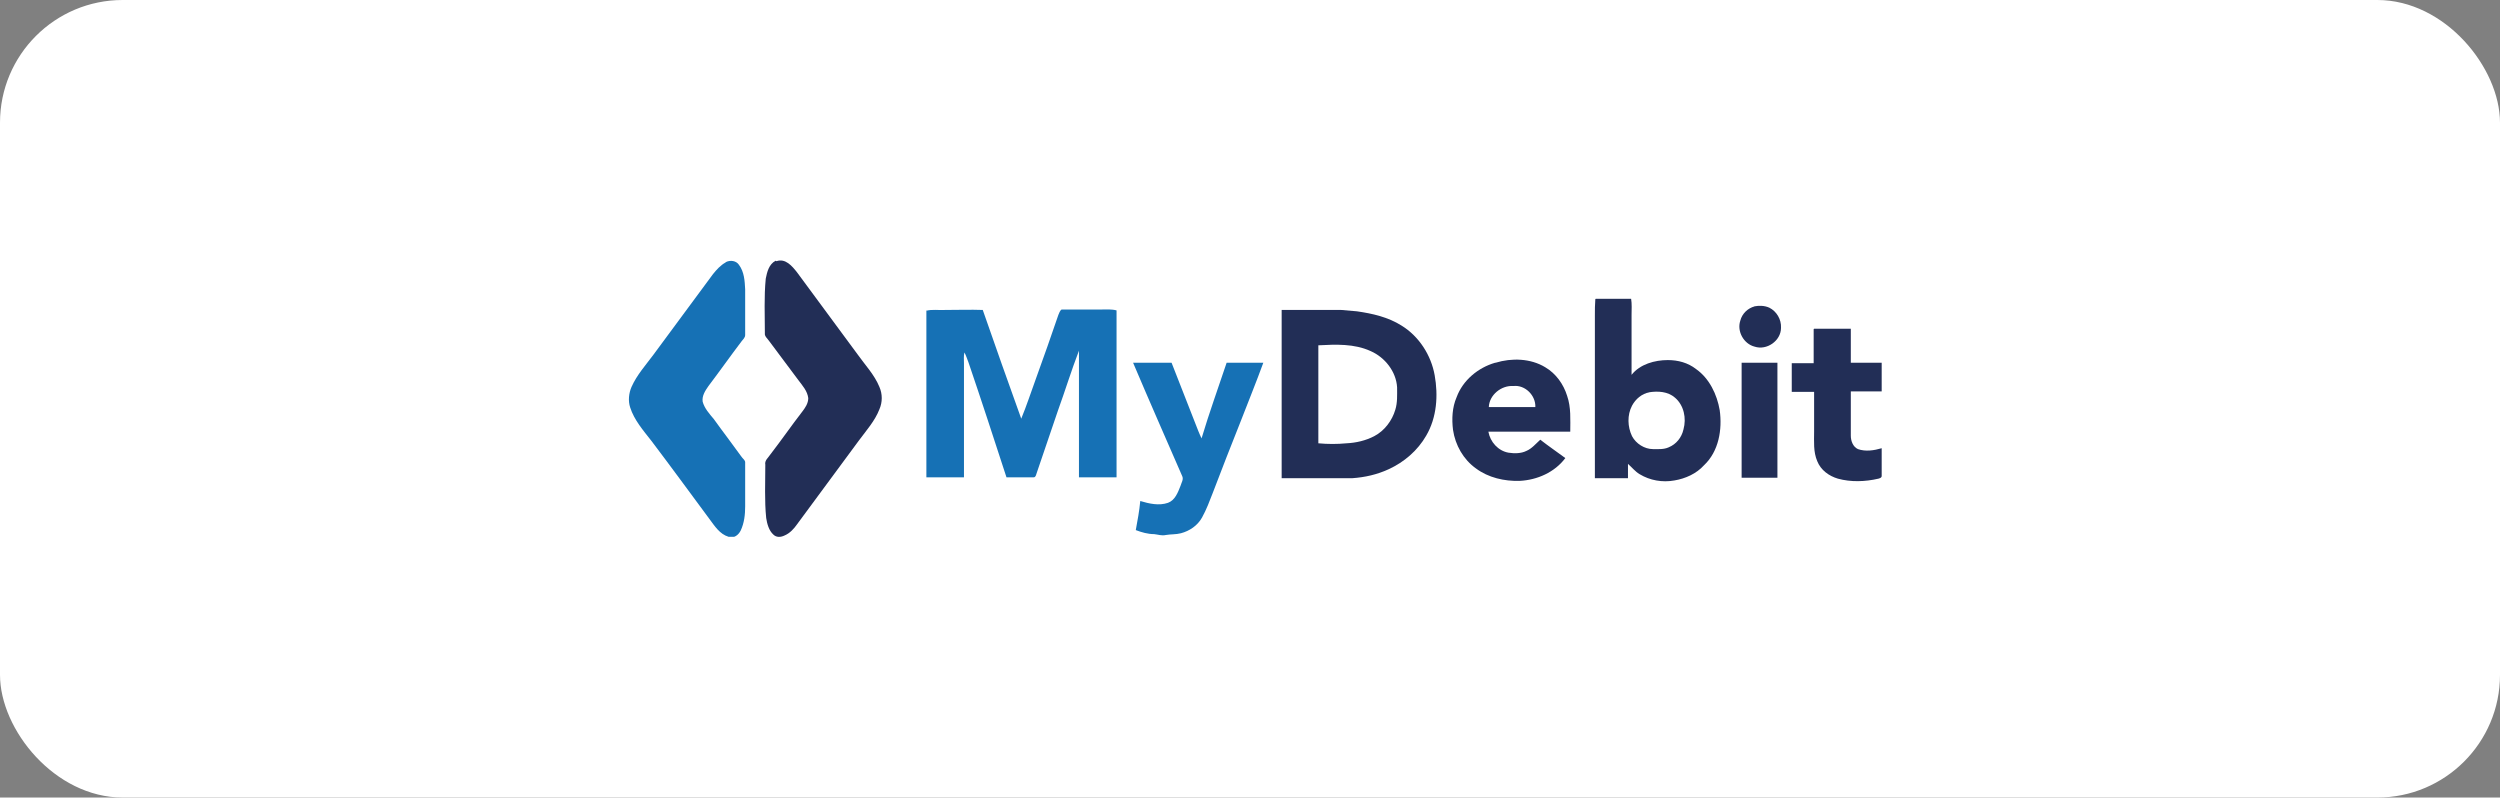 <svg width="163" height="52" viewBox="0 0 163 52" fill="none" xmlns="http://www.w3.org/2000/svg">
<rect x="0" y="0" width="163" height="52" fill="#808080" stroke="none"/>
<rect width="163" height="52" rx="8" fill="white"/>
<g clip-path="url(#clip0_98_2378)">
<path d="M47.331 17.087C47.622 16.942 48.002 17 48.177 17.263C48.527 17.729 48.556 18.313 48.585 18.867C48.585 19.859 48.585 20.851 48.585 21.843C48.585 22.018 48.439 22.134 48.352 22.251C47.622 23.214 46.922 24.206 46.193 25.169C45.989 25.46 45.755 25.81 45.814 26.19C45.93 26.627 46.251 26.977 46.543 27.327C47.127 28.144 47.739 28.932 48.323 29.749C48.41 29.895 48.614 30.011 48.585 30.186C48.585 31.12 48.585 32.083 48.585 33.016C48.585 33.541 48.527 34.096 48.293 34.592C48.148 34.883 47.856 35.117 47.506 35C46.922 34.825 46.601 34.3 46.251 33.833C44.997 32.141 43.742 30.42 42.459 28.728C41.934 28.057 41.35 27.386 41.088 26.569C40.942 26.131 41 25.635 41.175 25.227C41.525 24.439 42.109 23.797 42.605 23.126C43.888 21.376 45.201 19.626 46.485 17.875C46.718 17.584 46.981 17.292 47.301 17.117L47.331 17.087Z" fill="#1671B5"/>
<path d="M60.371 20.267C60.779 20.151 61.217 20.238 61.655 20.209C62.472 20.209 63.259 20.18 64.076 20.209C64.893 22.572 65.739 24.935 66.585 27.298C66.935 26.452 67.227 25.548 67.548 24.673C68.044 23.302 68.54 21.901 69.006 20.53C69.065 20.413 69.094 20.267 69.211 20.18C70.086 20.18 70.961 20.18 71.807 20.18C72.128 20.18 72.478 20.151 72.799 20.238C72.799 23.856 72.799 27.502 72.799 31.12C71.982 31.12 71.165 31.12 70.348 31.12C70.348 28.378 70.348 25.606 70.348 22.864C69.853 24.148 69.444 25.489 68.977 26.773C68.51 28.144 68.044 29.515 67.577 30.887C67.548 30.974 67.519 31.12 67.402 31.12C66.818 31.12 66.206 31.12 65.622 31.12C64.805 28.611 63.989 26.102 63.143 23.622C63.055 23.418 62.997 23.185 62.88 22.98C62.822 23.214 62.851 23.447 62.851 23.681C62.851 26.16 62.851 28.64 62.851 31.12C62.034 31.12 61.217 31.12 60.4 31.12C60.4 27.502 60.4 23.856 60.4 20.238L60.371 20.267Z" fill="#1671B5"/>
<path d="M73.878 23.652C74.724 23.652 75.57 23.652 76.387 23.652C76.912 24.994 77.438 26.335 77.963 27.677C78.079 27.969 78.196 28.29 78.342 28.582C78.838 26.919 79.421 25.314 79.976 23.652C80.763 23.652 81.58 23.652 82.368 23.652C81.901 24.935 81.376 26.219 80.88 27.502C80.267 29.049 79.655 30.595 79.071 32.141C78.867 32.666 78.663 33.22 78.371 33.746C78.079 34.271 77.554 34.621 77 34.767C76.679 34.854 76.329 34.825 76.008 34.883C75.746 34.942 75.512 34.854 75.25 34.825C74.841 34.825 74.433 34.708 74.053 34.562C74.17 33.921 74.287 33.308 74.345 32.666C74.929 32.841 75.57 32.987 76.154 32.783C76.621 32.608 76.796 32.112 76.971 31.674C77.029 31.47 77.175 31.266 77.088 31.062C76.008 28.582 74.929 26.131 73.878 23.652Z" fill="#1671B5"/>
<path d="M50.627 17.029C51.211 16.825 51.648 17.35 51.969 17.759C53.282 19.538 54.595 21.318 55.908 23.097C56.404 23.797 57.016 24.439 57.337 25.227C57.541 25.694 57.541 26.219 57.337 26.686C57.045 27.444 56.491 28.057 55.995 28.728C54.653 30.537 53.311 32.374 51.969 34.183C51.765 34.475 51.502 34.767 51.153 34.913C50.919 35.029 50.627 35.058 50.423 34.854C50.131 34.592 50.015 34.154 49.956 33.775C49.84 32.637 49.898 31.47 49.898 30.303C49.84 30.011 50.102 29.836 50.248 29.603C50.948 28.699 51.59 27.765 52.29 26.861C52.494 26.598 52.699 26.306 52.699 25.956C52.64 25.489 52.319 25.139 52.057 24.789C51.415 23.943 50.802 23.097 50.161 22.251C50.044 22.076 49.84 21.93 49.869 21.726C49.869 20.53 49.81 19.363 49.927 18.167C50.015 17.729 50.131 17.233 50.569 17L50.627 17.029Z" fill="#222E56"/>
<path d="M104.044 19.48C104.802 19.48 105.561 19.48 106.349 19.48C106.407 19.83 106.378 20.18 106.378 20.53C106.378 21.843 106.378 23.126 106.378 24.439C106.932 23.739 107.895 23.477 108.741 23.477C109.412 23.477 110.054 23.651 110.579 24.06C111.454 24.673 111.95 25.723 112.125 26.744C112.3 27.998 112.067 29.428 111.104 30.332C110.608 30.887 109.879 31.207 109.178 31.324C108.391 31.47 107.574 31.324 106.903 30.916C106.611 30.741 106.407 30.478 106.144 30.245C106.144 30.566 106.144 30.857 106.144 31.178C105.415 31.178 104.715 31.178 103.986 31.178C103.986 27.648 103.986 24.089 103.986 20.559C103.986 20.209 103.986 19.859 104.015 19.509L104.044 19.48ZM107.545 25.577C107.049 25.665 106.64 26.015 106.407 26.452C106.086 27.065 106.115 27.823 106.407 28.436C106.67 28.932 107.224 29.282 107.778 29.282C108.128 29.282 108.478 29.311 108.799 29.165C109.295 28.961 109.645 28.523 109.762 27.998C109.966 27.269 109.791 26.423 109.208 25.927C108.741 25.519 108.099 25.489 107.516 25.577H107.545Z" fill="#222E56"/>
<path d="M114.371 19.976C114.692 19.917 115.042 19.917 115.363 20.063C115.83 20.297 116.151 20.822 116.122 21.376C116.122 22.222 115.188 22.864 114.401 22.601C113.7 22.426 113.234 21.609 113.467 20.909C113.584 20.442 113.963 20.092 114.401 19.976H114.371Z" fill="#222E56"/>
<path d="M83.564 20.209C84.848 20.209 86.161 20.209 87.444 20.209C87.794 20.238 88.115 20.267 88.465 20.297C89.486 20.442 90.507 20.676 91.383 21.23C92.52 21.93 93.308 23.156 93.541 24.468C93.775 25.781 93.687 27.211 92.987 28.407C92.433 29.37 91.558 30.128 90.537 30.595C89.778 30.945 88.99 31.12 88.174 31.178C86.627 31.178 85.11 31.178 83.564 31.178C83.564 27.532 83.564 23.885 83.564 20.209ZM85.956 22.485C85.956 24.614 85.956 26.773 85.956 28.903C86.569 28.961 87.182 28.961 87.794 28.903C88.407 28.874 89.049 28.728 89.603 28.436C90.274 28.086 90.77 27.415 90.974 26.715C91.12 26.248 91.091 25.752 91.091 25.256C91.033 24.235 90.303 23.302 89.37 22.893C88.29 22.397 87.094 22.456 85.956 22.514V22.485Z" fill="#222E56"/>
<path d="M118.28 21.434C119.068 21.434 119.856 21.434 120.673 21.434C120.673 22.164 120.673 22.922 120.673 23.652C121.344 23.652 122.015 23.652 122.686 23.652C122.686 24.264 122.686 24.906 122.686 25.519C122.015 25.519 121.344 25.519 120.673 25.519C120.673 26.481 120.673 27.444 120.673 28.407C120.673 28.757 120.819 29.136 121.139 29.282C121.635 29.457 122.19 29.37 122.686 29.224C122.686 29.836 122.686 30.42 122.686 31.032C122.686 31.149 122.569 31.178 122.481 31.207C121.606 31.412 120.673 31.441 119.827 31.207C119.243 31.032 118.718 30.653 118.485 30.07C118.222 29.457 118.28 28.786 118.28 28.144C118.28 27.269 118.28 26.423 118.28 25.548C117.785 25.548 117.318 25.548 116.822 25.548C116.822 24.935 116.822 24.293 116.822 23.681C117.289 23.681 117.784 23.681 118.251 23.681C118.251 22.951 118.251 22.193 118.251 21.464L118.28 21.434Z" fill="#222E56"/>
<path d="M97.509 23.651C98.559 23.331 99.784 23.36 100.747 23.943C101.447 24.352 101.943 25.052 102.177 25.81C102.439 26.569 102.381 27.357 102.381 28.144C100.601 28.144 98.822 28.144 97.042 28.144C97.159 28.815 97.684 29.399 98.355 29.515C98.734 29.574 99.172 29.574 99.522 29.399C99.872 29.253 100.135 28.932 100.426 28.669C100.951 29.078 101.506 29.457 102.06 29.866C101.36 30.799 100.222 31.295 99.084 31.353C98.092 31.383 97.042 31.149 96.225 30.537C95.409 29.953 94.883 29.02 94.737 28.028C94.65 27.327 94.679 26.569 94.971 25.898C95.379 24.789 96.371 23.973 97.48 23.651H97.509ZM97.071 26.54C98.092 26.54 99.084 26.54 100.105 26.54C100.135 25.781 99.434 25.081 98.676 25.169C97.888 25.11 97.1 25.752 97.071 26.54Z" fill="#222E56"/>
<path d="M113.554 23.652C114.342 23.652 115.101 23.652 115.888 23.652C115.888 26.16 115.888 28.64 115.888 31.149C115.101 31.149 114.342 31.149 113.554 31.149C113.554 28.64 113.554 26.16 113.554 23.652Z" fill="#222E56"/>
</g>
<defs>
<clipPath id="clip0_98_2378">
<rect width="81.686" height="18" fill="white" transform="translate(41 17)"/>
</clipPath>
</defs>
</svg>
